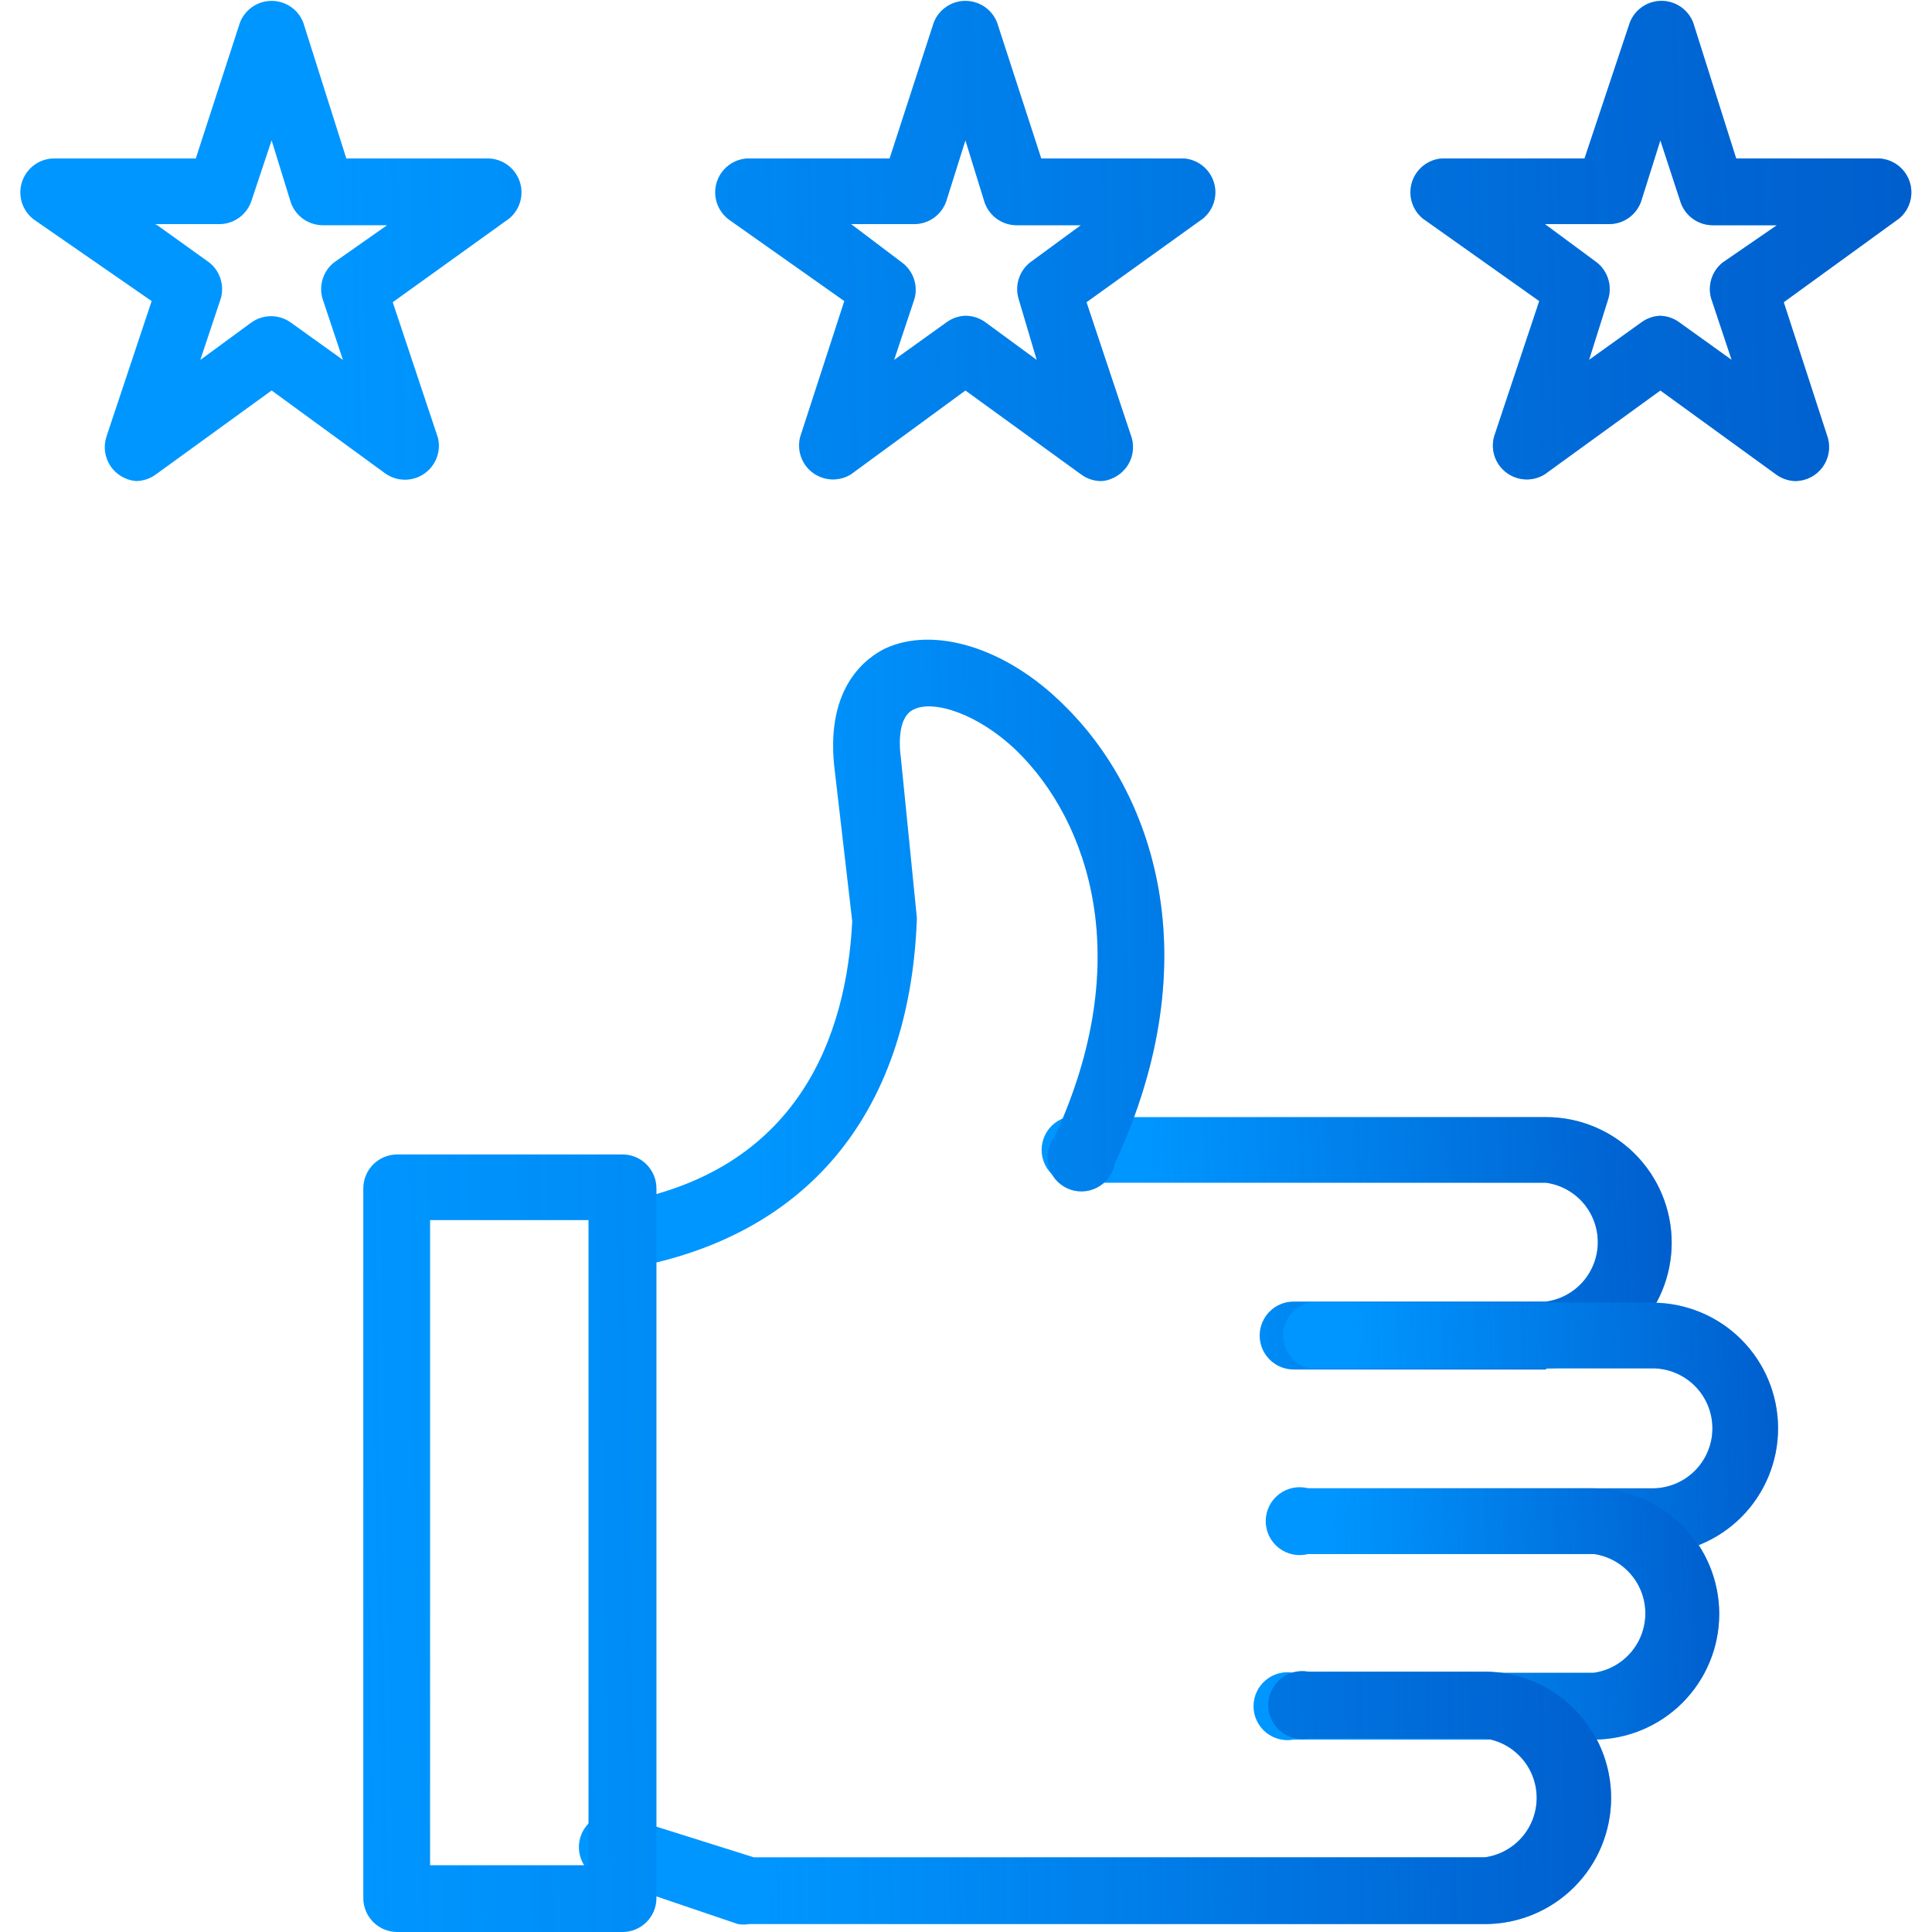 <?xml version="1.0" encoding="UTF-8"?>
<svg xmlns="http://www.w3.org/2000/svg" width="90" height="90" viewBox="0 0 90 90" fill="none">
  <g clip-path="url(#clip0_6709_18293)">
    <path fill-rule="evenodd" clip-rule="evenodd" d="M72.021 63.796H60.263C59.844 63.796 59.441 63.629 59.145 63.333C58.848 63.036 58.681 62.634 58.681 62.214C58.681 61.795 58.848 61.392 59.145 61.096C59.441 60.799 59.844 60.633 60.263 60.633H72.021C72.689 60.54 73.301 60.209 73.745 59.7C74.188 59.191 74.432 58.539 74.432 57.865C74.432 57.19 74.188 56.538 73.745 56.029C73.301 55.52 72.689 55.189 72.021 55.097H50.509C50.275 55.159 50.03 55.166 49.792 55.118C49.555 55.071 49.331 54.969 49.139 54.821C48.947 54.673 48.792 54.483 48.685 54.266C48.578 54.049 48.523 53.81 48.523 53.568C48.523 53.325 48.578 53.086 48.685 52.869C48.792 52.652 48.947 52.462 49.139 52.314C49.331 52.166 49.555 52.065 49.792 52.017C50.03 51.969 50.275 51.977 50.509 52.039H72.021C73.573 52.039 75.061 52.655 76.159 53.753C77.256 54.85 77.873 56.339 77.873 57.891C77.873 59.443 77.256 60.932 76.159 62.029C75.061 63.127 73.573 63.743 72.021 63.743V63.796Z" fill="#0096FF"></path>
    <path fill-rule="evenodd" clip-rule="evenodd" d="M72.021 63.796H60.263C59.844 63.796 59.441 63.629 59.145 63.333C58.848 63.036 58.681 62.634 58.681 62.214C58.681 61.795 58.848 61.392 59.145 61.096C59.441 60.799 59.844 60.633 60.263 60.633H72.021C72.689 60.54 73.301 60.209 73.745 59.7C74.188 59.191 74.432 58.539 74.432 57.865C74.432 57.19 74.188 56.538 73.745 56.029C73.301 55.52 72.689 55.189 72.021 55.097H50.509C50.275 55.159 50.03 55.166 49.792 55.118C49.555 55.071 49.331 54.969 49.139 54.821C48.947 54.673 48.792 54.483 48.685 54.266C48.578 54.049 48.523 53.81 48.523 53.568C48.523 53.325 48.578 53.086 48.685 52.869C48.792 52.652 48.947 52.462 49.139 52.314C49.331 52.166 49.555 52.065 49.792 52.017C50.03 51.969 50.275 51.977 50.509 52.039H72.021C73.573 52.039 75.061 52.655 76.159 53.753C77.256 54.85 77.873 56.339 77.873 57.891C77.873 59.443 77.256 60.932 76.159 62.029C75.061 63.127 73.573 63.743 72.021 63.743V63.796Z" fill="url(#paint0_linear_6709_18293)" fill-opacity="0.71"></path>
    <path fill-rule="evenodd" clip-rule="evenodd" d="M76.977 72.39H60.949C60.715 72.452 60.469 72.46 60.232 72.412C59.994 72.364 59.771 72.262 59.579 72.115C59.387 71.967 59.231 71.777 59.124 71.56C59.018 71.342 58.962 71.103 58.962 70.861C58.962 70.619 59.018 70.38 59.124 70.162C59.231 69.945 59.387 69.755 59.579 69.608C59.771 69.46 59.994 69.358 60.232 69.31C60.469 69.263 60.715 69.27 60.949 69.332H76.977C77.718 69.332 78.429 69.038 78.953 68.514C79.477 67.99 79.771 67.279 79.771 66.538C79.771 65.797 79.477 65.086 78.953 64.562C78.429 64.038 77.718 63.743 76.977 63.743H60.949C60.611 63.654 60.313 63.456 60.1 63.179C59.887 62.902 59.772 62.563 59.772 62.214C59.772 61.865 59.887 61.526 60.1 61.25C60.313 60.973 60.611 60.775 60.949 60.685H76.977C78.529 60.685 80.017 61.302 81.115 62.399C82.213 63.497 82.829 64.986 82.829 66.538C82.829 68.09 82.213 69.578 81.115 70.676C80.017 71.773 78.529 72.39 76.977 72.39Z" fill="#0096FF"></path>
    <path fill-rule="evenodd" clip-rule="evenodd" d="M76.977 72.39H60.949C60.715 72.452 60.469 72.46 60.232 72.412C59.994 72.364 59.771 72.262 59.579 72.115C59.387 71.967 59.231 71.777 59.124 71.56C59.018 71.342 58.962 71.103 58.962 70.861C58.962 70.619 59.018 70.38 59.124 70.162C59.231 69.945 59.387 69.755 59.579 69.608C59.771 69.46 59.994 69.358 60.232 69.31C60.469 69.263 60.715 69.27 60.949 69.332H76.977C77.718 69.332 78.429 69.038 78.953 68.514C79.477 67.99 79.771 67.279 79.771 66.538C79.771 65.797 79.477 65.086 78.953 64.562C78.429 64.038 77.718 63.743 76.977 63.743H60.949C60.611 63.654 60.313 63.456 60.1 63.179C59.887 62.902 59.772 62.563 59.772 62.214C59.772 61.865 59.887 61.526 60.1 61.25C60.313 60.973 60.611 60.775 60.949 60.685H76.977C78.529 60.685 80.017 61.302 81.115 62.399C82.213 63.497 82.829 64.986 82.829 66.538C82.829 68.09 82.213 69.578 81.115 70.676C80.017 71.773 78.529 72.39 76.977 72.39Z" fill="url(#paint1_linear_6709_18293)" fill-opacity="0.71"></path>
    <path fill-rule="evenodd" clip-rule="evenodd" d="M74.235 81.037H60.263C60.035 81.079 59.8 81.07 59.576 81.012C59.351 80.953 59.142 80.846 58.964 80.697C58.786 80.549 58.642 80.363 58.544 80.153C58.445 79.943 58.394 79.713 58.394 79.481C58.394 79.249 58.445 79.02 58.544 78.81C58.642 78.6 58.786 78.414 58.964 78.266C59.142 78.117 59.351 78.01 59.576 77.951C59.8 77.892 60.035 77.884 60.263 77.926H74.235C74.904 77.834 75.516 77.502 75.959 76.994C76.403 76.485 76.647 75.833 76.647 75.158C76.647 74.483 76.403 73.831 75.959 73.323C75.516 72.814 74.904 72.483 74.235 72.39H60.263C59.926 72.301 59.628 72.102 59.415 71.826C59.202 71.549 59.087 71.21 59.087 70.861C59.087 70.512 59.202 70.173 59.415 69.896C59.628 69.62 59.926 69.421 60.263 69.332H74.235C75.787 69.332 77.276 69.949 78.374 71.046C79.471 72.144 80.088 73.632 80.088 75.184C80.088 76.737 79.471 78.225 78.374 79.323C77.276 80.42 75.787 81.037 74.235 81.037Z" fill="#0096FF"></path>
    <path fill-rule="evenodd" clip-rule="evenodd" d="M74.235 81.037H60.263C60.035 81.079 59.8 81.07 59.576 81.012C59.351 80.953 59.142 80.846 58.964 80.697C58.786 80.549 58.642 80.363 58.544 80.153C58.445 79.943 58.394 79.713 58.394 79.481C58.394 79.249 58.445 79.02 58.544 78.81C58.642 78.6 58.786 78.414 58.964 78.266C59.142 78.117 59.351 78.01 59.576 77.951C59.8 77.892 60.035 77.884 60.263 77.926H74.235C74.904 77.834 75.516 77.502 75.959 76.994C76.403 76.485 76.647 75.833 76.647 75.158C76.647 74.483 76.403 73.831 75.959 73.323C75.516 72.814 74.904 72.483 74.235 72.39H60.263C59.926 72.301 59.628 72.102 59.415 71.826C59.202 71.549 59.087 71.21 59.087 70.861C59.087 70.512 59.202 70.173 59.415 69.896C59.628 69.62 59.926 69.421 60.263 69.332H74.235C75.787 69.332 77.276 69.949 78.374 71.046C79.471 72.144 80.088 73.632 80.088 75.184C80.088 76.737 79.471 78.225 78.374 79.323C77.276 80.42 75.787 81.037 74.235 81.037Z" fill="url(#paint2_linear_6709_18293)" fill-opacity="0.71"></path>
    <path fill-rule="evenodd" clip-rule="evenodd" d="M69.173 89.631H34.903C34.728 89.66 34.55 89.66 34.376 89.631L28.471 87.627C28.227 87.615 27.99 87.548 27.778 87.429C27.565 87.311 27.383 87.145 27.245 86.944C27.107 86.744 27.017 86.514 26.983 86.273C26.948 86.032 26.969 85.787 27.045 85.556C27.12 85.324 27.248 85.114 27.419 84.94C27.589 84.766 27.797 84.634 28.027 84.554C28.257 84.474 28.502 84.448 28.744 84.478C28.985 84.508 29.216 84.594 29.419 84.728L35.114 86.52H69.173C69.842 86.428 70.454 86.097 70.897 85.588C71.341 85.079 71.585 84.427 71.585 83.752C71.585 83.077 71.341 82.425 70.897 81.917C70.454 81.408 69.842 81.077 69.173 80.984H60.949C60.72 81.026 60.486 81.018 60.261 80.959C60.036 80.9 59.828 80.793 59.649 80.645C59.471 80.496 59.327 80.31 59.229 80.1C59.13 79.89 59.079 79.661 59.079 79.429C59.079 79.197 59.13 78.968 59.229 78.757C59.327 78.547 59.471 78.361 59.649 78.213C59.828 78.064 60.036 77.957 60.261 77.898C60.486 77.84 60.72 77.831 60.949 77.873H69.173C70.733 77.873 72.228 78.493 73.33 79.595C74.433 80.698 75.052 82.193 75.052 83.752C75.052 85.311 74.433 86.807 73.33 87.909C72.228 89.011 70.733 89.631 69.173 89.631ZM28.945 59.051C28.617 58.978 28.32 58.803 28.098 58.55C27.877 58.297 27.741 57.98 27.712 57.645C27.682 57.31 27.76 56.974 27.935 56.687C28.109 56.399 28.371 56.175 28.681 56.046C37.275 54.622 39.437 48.137 39.701 42.917L38.857 35.641C38.488 31.951 40.386 30.633 41.23 30.211C43.497 29.156 46.871 30.158 49.56 32.847C53.673 36.854 56.414 44.552 51.933 54.2C51.89 54.437 51.794 54.661 51.651 54.855C51.509 55.049 51.325 55.208 51.111 55.32C50.898 55.432 50.663 55.494 50.422 55.501C50.182 55.508 49.943 55.46 49.724 55.361C49.504 55.261 49.311 55.113 49.157 54.928C49.004 54.743 48.895 54.525 48.838 54.291C48.782 54.057 48.78 53.813 48.832 53.578C48.884 53.343 48.989 53.123 49.138 52.935C52.934 44.71 50.72 38.278 47.398 35.009C45.553 33.216 43.444 32.583 42.548 33.058C41.862 33.374 41.862 34.587 41.968 35.325L42.706 42.706C42.711 42.777 42.711 42.847 42.706 42.917C42.337 51.986 37.486 57.68 29.156 59.104C29.068 59.111 28.98 59.111 28.892 59.104L28.945 59.051Z" fill="#0096FF"></path>
    <path fill-rule="evenodd" clip-rule="evenodd" d="M69.173 89.631H34.903C34.728 89.66 34.55 89.66 34.376 89.631L28.471 87.627C28.227 87.615 27.99 87.548 27.778 87.429C27.565 87.311 27.383 87.145 27.245 86.944C27.107 86.744 27.017 86.514 26.983 86.273C26.948 86.032 26.969 85.787 27.045 85.556C27.12 85.324 27.248 85.114 27.419 84.94C27.589 84.766 27.797 84.634 28.027 84.554C28.257 84.474 28.502 84.448 28.744 84.478C28.985 84.508 29.216 84.594 29.419 84.728L35.114 86.52H69.173C69.842 86.428 70.454 86.097 70.897 85.588C71.341 85.079 71.585 84.427 71.585 83.752C71.585 83.077 71.341 82.425 70.897 81.917C70.454 81.408 69.842 81.077 69.173 80.984H60.949C60.72 81.026 60.486 81.018 60.261 80.959C60.036 80.9 59.828 80.793 59.649 80.645C59.471 80.496 59.327 80.31 59.229 80.1C59.13 79.89 59.079 79.661 59.079 79.429C59.079 79.197 59.13 78.968 59.229 78.757C59.327 78.547 59.471 78.361 59.649 78.213C59.828 78.064 60.036 77.957 60.261 77.898C60.486 77.84 60.72 77.831 60.949 77.873H69.173C70.733 77.873 72.228 78.493 73.33 79.595C74.433 80.698 75.052 82.193 75.052 83.752C75.052 85.311 74.433 86.807 73.33 87.909C72.228 89.011 70.733 89.631 69.173 89.631ZM28.945 59.051C28.617 58.978 28.32 58.803 28.098 58.55C27.877 58.297 27.741 57.98 27.712 57.645C27.682 57.31 27.76 56.974 27.935 56.687C28.109 56.399 28.371 56.175 28.681 56.046C37.275 54.622 39.437 48.137 39.701 42.917L38.857 35.641C38.488 31.951 40.386 30.633 41.23 30.211C43.497 29.156 46.871 30.158 49.56 32.847C53.673 36.854 56.414 44.552 51.933 54.2C51.89 54.437 51.794 54.661 51.651 54.855C51.509 55.049 51.325 55.208 51.111 55.32C50.898 55.432 50.663 55.494 50.422 55.501C50.182 55.508 49.943 55.46 49.724 55.361C49.504 55.261 49.311 55.113 49.157 54.928C49.004 54.743 48.895 54.525 48.838 54.291C48.782 54.057 48.78 53.813 48.832 53.578C48.884 53.343 48.989 53.123 49.138 52.935C52.934 44.71 50.72 38.278 47.398 35.009C45.553 33.216 43.444 32.583 42.548 33.058C41.862 33.374 41.862 34.587 41.968 35.325L42.706 42.706C42.711 42.777 42.711 42.847 42.706 42.917C42.337 51.986 37.486 57.68 29.156 59.104C29.068 59.111 28.98 59.111 28.892 59.104L28.945 59.051Z" fill="url(#paint3_linear_6709_18293)" fill-opacity="0.71"></path>
    <path fill-rule="evenodd" clip-rule="evenodd" d="M28.998 90H18.506C18.086 90 17.684 89.834 17.387 89.537C17.09 89.24 16.924 88.838 16.924 88.418V55.36C16.924 55.153 16.965 54.947 17.044 54.755C17.124 54.563 17.24 54.389 17.387 54.242C17.534 54.095 17.708 53.979 17.9 53.899C18.092 53.82 18.298 53.779 18.506 53.779H28.998C29.205 53.779 29.411 53.82 29.603 53.899C29.795 53.979 29.969 54.095 30.116 54.242C30.263 54.389 30.379 54.563 30.459 54.755C30.538 54.947 30.579 55.153 30.579 55.36V88.418C30.579 88.838 30.413 89.24 30.116 89.537C29.819 89.834 29.417 90 28.998 90ZM20.035 86.889H27.416V56.837H20.035V86.889ZM6.326 22.408C6.09 22.387 5.861 22.314 5.657 22.193C5.452 22.072 5.278 21.907 5.146 21.709C5.015 21.512 4.929 21.287 4.896 21.052C4.863 20.817 4.883 20.578 4.955 20.352L7.064 14.025L1.581 10.229C1.319 10.032 1.124 9.759 1.023 9.447C0.923 9.135 0.922 8.8 1.02 8.487C1.119 8.175 1.312 7.901 1.573 7.702C1.834 7.504 2.15 7.392 2.477 7.382H9.121L11.177 1.055C11.292 0.756 11.494 0.5 11.758 0.319C12.021 0.138 12.333 0.041 12.653 0.041C12.973 0.041 13.285 0.138 13.549 0.319C13.812 0.5 14.015 0.756 14.129 1.055L16.133 7.382H22.776C23.095 7.395 23.403 7.504 23.659 7.695C23.914 7.887 24.106 8.151 24.209 8.453C24.312 8.756 24.32 9.082 24.234 9.39C24.148 9.697 23.97 9.971 23.725 10.176L18.295 14.078L20.404 20.404C20.477 20.719 20.453 21.049 20.333 21.35C20.213 21.651 20.005 21.907 19.735 22.086C19.464 22.264 19.146 22.355 18.823 22.346C18.499 22.338 18.186 22.231 17.925 22.039L12.653 18.19L7.275 22.091C7.016 22.286 6.703 22.397 6.379 22.408H6.326ZM7.328 10.492L9.753 12.232C9.999 12.429 10.181 12.695 10.275 12.995C10.368 13.296 10.371 13.618 10.281 13.919L9.332 16.766L11.704 15.027C11.973 14.833 12.296 14.729 12.627 14.729C12.958 14.729 13.28 14.833 13.549 15.027L15.975 16.766L15.026 13.919C14.936 13.618 14.938 13.296 15.032 12.995C15.126 12.695 15.307 12.429 15.553 12.232L18.031 10.492H15.026C14.701 10.489 14.386 10.386 14.121 10.198C13.857 10.009 13.658 9.744 13.549 9.438L12.653 6.538L11.704 9.385C11.599 9.683 11.408 9.942 11.154 10.13C10.9 10.318 10.596 10.426 10.281 10.44H7.223L7.328 10.492ZM51.247 22.408C50.923 22.397 50.61 22.286 50.351 22.091L44.973 18.19L39.648 22.091C39.379 22.261 39.066 22.345 38.749 22.334C38.432 22.322 38.126 22.216 37.87 22.029C37.614 21.841 37.42 21.581 37.315 21.282C37.208 20.983 37.195 20.659 37.275 20.352L39.331 14.025L33.954 10.229C33.694 10.035 33.5 9.767 33.398 9.46C33.295 9.152 33.29 8.821 33.382 8.511C33.474 8.2 33.659 7.925 33.912 7.724C34.165 7.522 34.474 7.402 34.797 7.382H41.441L43.497 1.055C43.611 0.756 43.814 0.5 44.078 0.319C44.341 0.138 44.653 0.041 44.973 0.041C45.293 0.041 45.605 0.138 45.868 0.319C46.132 0.5 46.334 0.756 46.449 1.055L48.505 7.382H55.149C55.463 7.404 55.764 7.521 56.012 7.716C56.26 7.911 56.444 8.176 56.541 8.476C56.637 8.776 56.641 9.099 56.553 9.402C56.465 9.705 56.288 9.974 56.045 10.176L50.614 14.078L52.723 20.404C52.788 20.64 52.798 20.887 52.752 21.126C52.706 21.366 52.605 21.592 52.456 21.786C52.308 21.98 52.117 22.137 51.898 22.245C51.679 22.353 51.491 22.409 51.247 22.408ZM44.973 14.71C45.315 14.71 45.648 14.821 45.922 15.027L48.295 16.766L47.451 13.919C47.361 13.618 47.363 13.296 47.457 12.995C47.551 12.695 47.732 12.429 47.978 12.232L50.351 10.492H47.398C47.065 10.5 46.737 10.402 46.463 10.213C46.188 10.024 45.98 9.752 45.869 9.438L44.973 6.538L44.077 9.385C43.968 9.691 43.769 9.956 43.505 10.145C43.241 10.334 42.925 10.436 42.6 10.44H39.648L42.02 12.232C42.276 12.422 42.468 12.685 42.571 12.986C42.675 13.287 42.685 13.612 42.6 13.919L41.651 16.766L44.077 15.027C44.336 14.832 44.649 14.721 44.973 14.71ZM83.62 22.408C83.296 22.397 82.983 22.286 82.723 22.091L77.346 18.19L71.968 22.091C71.699 22.261 71.386 22.345 71.069 22.334C70.752 22.322 70.446 22.216 70.19 22.029C69.934 21.841 69.74 21.581 69.634 21.282C69.528 20.983 69.515 20.659 69.595 20.352L71.704 14.025L66.273 10.176C66.031 9.974 65.854 9.705 65.766 9.402C65.677 9.099 65.682 8.776 65.778 8.476C65.874 8.176 66.058 7.911 66.306 7.716C66.554 7.521 66.855 7.404 67.17 7.382H73.813L75.922 1.055C76.037 0.756 76.239 0.5 76.503 0.319C76.766 0.138 77.079 0.041 77.398 0.041C77.718 0.041 78.03 0.138 78.294 0.319C78.557 0.5 78.76 0.756 78.875 1.055L80.878 7.382H87.521C87.84 7.395 88.148 7.504 88.404 7.695C88.66 7.887 88.851 8.151 88.954 8.453C89.057 8.756 89.066 9.082 88.979 9.39C88.893 9.697 88.716 9.971 88.47 10.176L83.093 14.078L85.149 20.404C85.213 20.635 85.224 20.878 85.18 21.114C85.136 21.349 85.04 21.572 84.898 21.765C84.756 21.958 84.572 22.116 84.359 22.228C84.147 22.339 83.912 22.401 83.672 22.408H83.62ZM77.293 14.71C77.635 14.71 77.968 14.821 78.242 15.027L80.667 16.766L79.718 13.919C79.628 13.618 79.63 13.296 79.724 12.995C79.818 12.695 79.999 12.429 80.245 12.232L82.776 10.492H79.771C79.446 10.489 79.131 10.386 78.867 10.198C78.602 10.009 78.403 9.744 78.295 9.438L77.346 6.538L76.449 9.385C76.341 9.691 76.141 9.956 75.877 10.145C75.613 10.334 75.297 10.436 74.973 10.44H71.968L74.393 12.232C74.639 12.429 74.82 12.695 74.914 12.995C75.008 13.296 75.01 13.618 74.92 13.919L74.024 16.766L76.449 15.027C76.709 14.832 77.021 14.721 77.346 14.71H77.293Z" fill="#0096FF"></path>
    <path fill-rule="evenodd" clip-rule="evenodd" d="M28.998 90H18.506C18.086 90 17.684 89.834 17.387 89.537C17.09 89.24 16.924 88.838 16.924 88.418V55.36C16.924 55.153 16.965 54.947 17.044 54.755C17.124 54.563 17.24 54.389 17.387 54.242C17.534 54.095 17.708 53.979 17.9 53.899C18.092 53.82 18.298 53.779 18.506 53.779H28.998C29.205 53.779 29.411 53.82 29.603 53.899C29.795 53.979 29.969 54.095 30.116 54.242C30.263 54.389 30.379 54.563 30.459 54.755C30.538 54.947 30.579 55.153 30.579 55.36V88.418C30.579 88.838 30.413 89.24 30.116 89.537C29.819 89.834 29.417 90 28.998 90ZM20.035 86.889H27.416V56.837H20.035V86.889ZM6.326 22.408C6.09 22.387 5.861 22.314 5.657 22.193C5.452 22.072 5.278 21.907 5.146 21.709C5.015 21.512 4.929 21.287 4.896 21.052C4.863 20.817 4.883 20.578 4.955 20.352L7.064 14.025L1.581 10.229C1.319 10.032 1.124 9.759 1.023 9.447C0.923 9.135 0.922 8.8 1.02 8.487C1.119 8.175 1.312 7.901 1.573 7.702C1.834 7.504 2.15 7.392 2.477 7.382H9.121L11.177 1.055C11.292 0.756 11.494 0.5 11.758 0.319C12.021 0.138 12.333 0.041 12.653 0.041C12.973 0.041 13.285 0.138 13.549 0.319C13.812 0.5 14.015 0.756 14.129 1.055L16.133 7.382H22.776C23.095 7.395 23.403 7.504 23.659 7.695C23.914 7.887 24.106 8.151 24.209 8.453C24.312 8.756 24.32 9.082 24.234 9.39C24.148 9.697 23.97 9.971 23.725 10.176L18.295 14.078L20.404 20.404C20.477 20.719 20.453 21.049 20.333 21.35C20.213 21.651 20.005 21.907 19.735 22.086C19.464 22.264 19.146 22.355 18.823 22.346C18.499 22.338 18.186 22.231 17.925 22.039L12.653 18.19L7.275 22.091C7.016 22.286 6.703 22.397 6.379 22.408H6.326ZM7.328 10.492L9.753 12.232C9.999 12.429 10.181 12.695 10.275 12.995C10.368 13.296 10.371 13.618 10.281 13.919L9.332 16.766L11.704 15.027C11.973 14.833 12.296 14.729 12.627 14.729C12.958 14.729 13.28 14.833 13.549 15.027L15.975 16.766L15.026 13.919C14.936 13.618 14.938 13.296 15.032 12.995C15.126 12.695 15.307 12.429 15.553 12.232L18.031 10.492H15.026C14.701 10.489 14.386 10.386 14.121 10.198C13.857 10.009 13.658 9.744 13.549 9.438L12.653 6.538L11.704 9.385C11.599 9.683 11.408 9.942 11.154 10.13C10.9 10.318 10.596 10.426 10.281 10.44H7.223L7.328 10.492ZM51.247 22.408C50.923 22.397 50.61 22.286 50.351 22.091L44.973 18.19L39.648 22.091C39.379 22.261 39.066 22.345 38.749 22.334C38.432 22.322 38.126 22.216 37.87 22.029C37.614 21.841 37.42 21.581 37.315 21.282C37.208 20.983 37.195 20.659 37.275 20.352L39.331 14.025L33.954 10.229C33.694 10.035 33.5 9.767 33.398 9.46C33.295 9.152 33.29 8.821 33.382 8.511C33.474 8.2 33.659 7.925 33.912 7.724C34.165 7.522 34.474 7.402 34.797 7.382H41.441L43.497 1.055C43.611 0.756 43.814 0.5 44.078 0.319C44.341 0.138 44.653 0.041 44.973 0.041C45.293 0.041 45.605 0.138 45.868 0.319C46.132 0.5 46.334 0.756 46.449 1.055L48.505 7.382H55.149C55.463 7.404 55.764 7.521 56.012 7.716C56.26 7.911 56.444 8.176 56.541 8.476C56.637 8.776 56.641 9.099 56.553 9.402C56.465 9.705 56.288 9.974 56.045 10.176L50.614 14.078L52.723 20.404C52.788 20.64 52.798 20.887 52.752 21.126C52.706 21.366 52.605 21.592 52.456 21.786C52.308 21.98 52.117 22.137 51.898 22.245C51.679 22.353 51.491 22.409 51.247 22.408ZM44.973 14.71C45.315 14.71 45.648 14.821 45.922 15.027L48.295 16.766L47.451 13.919C47.361 13.618 47.363 13.296 47.457 12.995C47.551 12.695 47.732 12.429 47.978 12.232L50.351 10.492H47.398C47.065 10.5 46.737 10.402 46.463 10.213C46.188 10.024 45.98 9.752 45.869 9.438L44.973 6.538L44.077 9.385C43.968 9.691 43.769 9.956 43.505 10.145C43.241 10.334 42.925 10.436 42.6 10.44H39.648L42.02 12.232C42.276 12.422 42.468 12.685 42.571 12.986C42.675 13.287 42.685 13.612 42.6 13.919L41.651 16.766L44.077 15.027C44.336 14.832 44.649 14.721 44.973 14.71ZM83.62 22.408C83.296 22.397 82.983 22.286 82.723 22.091L77.346 18.19L71.968 22.091C71.699 22.261 71.386 22.345 71.069 22.334C70.752 22.322 70.446 22.216 70.19 22.029C69.934 21.841 69.74 21.581 69.634 21.282C69.528 20.983 69.515 20.659 69.595 20.352L71.704 14.025L66.273 10.176C66.031 9.974 65.854 9.705 65.766 9.402C65.677 9.099 65.682 8.776 65.778 8.476C65.874 8.176 66.058 7.911 66.306 7.716C66.554 7.521 66.855 7.404 67.17 7.382H73.813L75.922 1.055C76.037 0.756 76.239 0.5 76.503 0.319C76.766 0.138 77.079 0.041 77.398 0.041C77.718 0.041 78.03 0.138 78.294 0.319C78.557 0.5 78.76 0.756 78.875 1.055L80.878 7.382H87.521C87.84 7.395 88.148 7.504 88.404 7.695C88.66 7.887 88.851 8.151 88.954 8.453C89.057 8.756 89.066 9.082 88.979 9.39C88.893 9.697 88.716 9.971 88.47 10.176L83.093 14.078L85.149 20.404C85.213 20.635 85.224 20.878 85.18 21.114C85.136 21.349 85.04 21.572 84.898 21.765C84.756 21.958 84.572 22.116 84.359 22.228C84.147 22.339 83.912 22.401 83.672 22.408H83.62ZM77.293 14.71C77.635 14.71 77.968 14.821 78.242 15.027L80.667 16.766L79.718 13.919C79.628 13.618 79.63 13.296 79.724 12.995C79.818 12.695 79.999 12.429 80.245 12.232L82.776 10.492H79.771C79.446 10.489 79.131 10.386 78.867 10.198C78.602 10.009 78.403 9.744 78.295 9.438L77.346 6.538L76.449 9.385C76.341 9.691 76.141 9.956 75.877 10.145C75.613 10.334 75.297 10.436 74.973 10.44H71.968L74.393 12.232C74.639 12.429 74.82 12.695 74.914 12.995C75.008 13.296 75.01 13.618 74.92 13.919L74.024 16.766L76.449 15.027C76.709 14.832 77.021 14.721 77.346 14.71H77.293Z" fill="url(#paint4_linear_6709_18293)" fill-opacity="0.71"></path>
  </g>
  <defs>
    <linearGradient id="paint0_linear_6709_18293" x1="81.845" y1="66.995" x2="54.135" y2="68.282" gradientUnits="userSpaceOnUse">
      <stop stop-color="#003DAF"></stop>
      <stop offset="1" stop-color="#003DAF" stop-opacity="0"></stop>
    </linearGradient>
    <linearGradient id="paint1_linear_6709_18293" x1="86.059" y1="75.627" x2="63.51" y2="76.483" gradientUnits="userSpaceOnUse">
      <stop stop-color="#003DAF"></stop>
      <stop offset="1" stop-color="#003DAF" stop-opacity="0"></stop>
    </linearGradient>
    <linearGradient id="paint2_linear_6709_18293" x1="83.024" y1="84.24" x2="62.523" y2="84.949" gradientUnits="userSpaceOnUse">
      <stop stop-color="#003DAF"></stop>
      <stop offset="1" stop-color="#003DAF" stop-opacity="0"></stop>
    </linearGradient>
    <linearGradient id="paint3_linear_6709_18293" x1="81.56" y1="105.863" x2="36.074" y2="106.547" gradientUnits="userSpaceOnUse">
      <stop stop-color="#003DAF"></stop>
      <stop offset="1" stop-color="#003DAF" stop-opacity="0"></stop>
    </linearGradient>
    <linearGradient id="paint4_linear_6709_18293" x1="100.96" y1="114.364" x2="17.642" y2="115.889" gradientUnits="userSpaceOnUse">
      <stop stop-color="#003DAF"></stop>
      <stop offset="1" stop-color="#003DAF" stop-opacity="0"></stop>
    </linearGradient>
    <clipPath id="clip0_6709_18293">
      <rect width="90" height="90" fill="white"></rect>
    </clipPath>
  </defs>
</svg>
